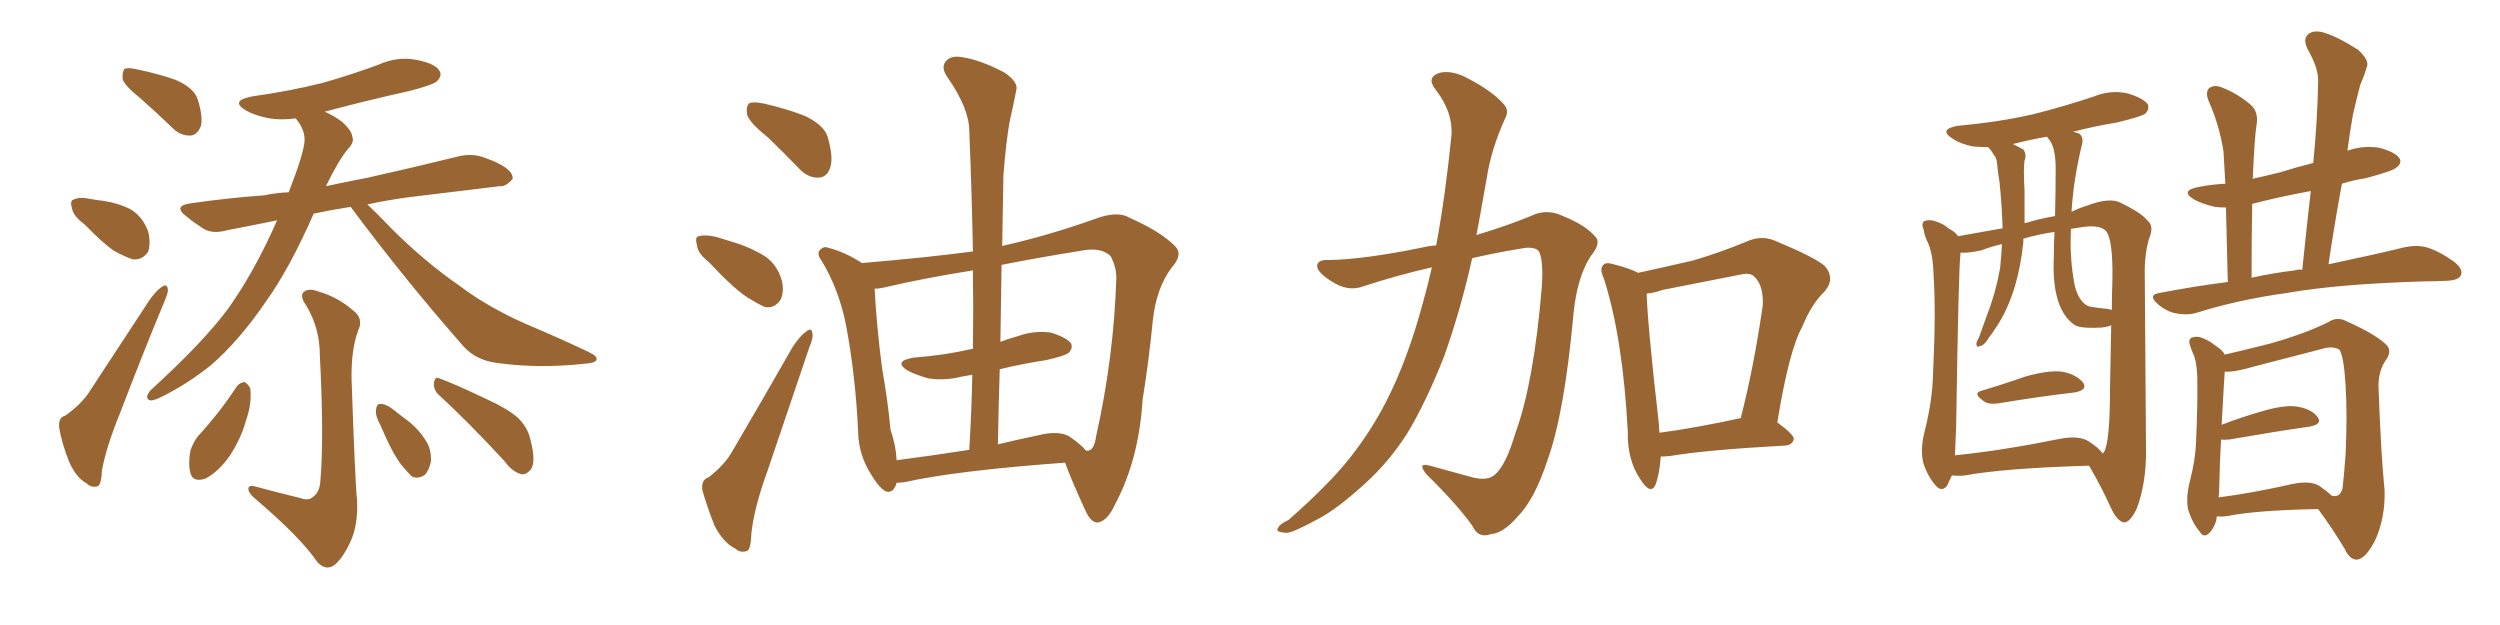 <svg xmlns="http://www.w3.org/2000/svg" xmlns:xlink="http://www.w3.org/1999/xlink" width="600" height="150"><path fill="#996633" padding="10" d="M33.84 23.73L33.84 23.73Q29.88 20.51 29.44 19.04L29.44 19.04Q29.30 17.14 29.88 16.55L29.88 16.55Q30.76 16.11 33.11 16.70L33.11 16.70Q38.09 17.72 42.19 19.19L42.19 19.19Q46.58 21.09 47.46 23.88L47.46 23.88Q48.78 28.13 48.19 30.32L48.19 30.32Q47.31 32.37 45.85 32.52L45.85 32.52Q43.36 32.67 41.46 30.76L41.46 30.76Q37.50 26.95 33.84 23.73ZM20.36 53.91L20.36 53.91Q17.72 52.00 17.29 50.10L17.29 50.10Q16.70 48.05 17.72 47.90L17.72 47.90Q19.04 47.17 21.68 47.75L21.68 47.75Q23.29 48.05 24.76 48.19L24.76 48.19Q28.56 48.78 31.35 50.24L31.35 50.24Q34.28 52.00 35.60 55.66L35.60 55.66Q36.18 58.15 35.60 60.35L35.60 60.35Q34.28 62.40 31.93 62.26L31.93 62.26Q30.03 61.67 27.39 60.21L27.39 60.21Q24.76 58.45 20.36 53.91ZM15.67 99.76L15.67 99.76Q19.34 97.12 21.24 94.34L21.24 94.34Q28.13 83.79 35.74 72.22L35.74 72.22Q37.35 69.87 38.82 68.85L38.82 68.85Q40.14 67.97 40.28 69.43L40.28 69.43Q40.43 70.17 39.40 72.51L39.40 72.51Q34.28 84.81 28.86 99.02L28.86 99.02Q25.49 107.23 24.46 112.94L24.46 112.94Q24.32 116.60 23.29 116.75L23.29 116.75Q21.83 117.04 20.80 116.02L20.80 116.02Q18.31 114.70 16.55 110.74L16.55 110.74Q14.79 106.20 14.21 102.69L14.21 102.69Q13.92 100.20 15.67 99.76ZM84.08 49.66L84.08 49.66Q79.39 50.39 75.29 51.27L75.29 51.27Q69.43 64.60 63.72 72.51L63.72 72.51Q57.42 81.74 50.68 87.60L50.68 87.60Q44.82 92.29 38.53 95.36L38.53 95.36Q36.62 96.24 36.04 96.09L36.04 96.09Q34.57 95.65 36.04 93.75L36.04 93.75Q49.07 81.88 54.93 73.83L54.93 73.83Q61.23 64.89 66.50 52.88L66.50 52.88Q60.06 54.20 54.64 55.22L54.64 55.22Q51.12 56.25 48.93 54.93L48.93 54.93Q46.58 53.47 44.82 52.00L44.82 52.00Q41.31 49.37 45.85 48.78L45.85 48.78Q55.08 47.46 63.43 46.88L63.43 46.88Q66.06 46.29 69.29 46.14L69.29 46.14Q73.10 36.33 73.10 33.54L73.10 33.54Q73.10 31.05 71.19 28.71L71.19 28.71Q71.04 28.42 70.90 28.42L70.90 28.42Q67.53 28.86 64.75 28.42L64.75 28.42Q61.38 27.83 59.03 26.51L59.03 26.51Q55.08 24.17 60.50 23.14L60.50 23.14Q69.73 21.83 77.34 19.92L77.34 19.92Q84.52 17.87 90.82 15.53L90.82 15.53Q95.36 13.48 99.90 14.36L99.90 14.36Q104.44 15.23 105.47 16.99L105.47 16.99Q106.20 18.16 104.88 19.48L104.88 19.48Q104.00 20.36 98.29 21.83L98.29 21.83Q87.74 24.17 77.93 26.81L77.93 26.81Q80.27 27.83 82.18 29.30L82.18 29.30Q84.38 31.35 84.52 32.67L84.52 32.67Q85.11 34.13 83.64 35.60L83.64 35.60Q81.45 38.09 78.22 44.68L78.22 44.68Q83.06 43.65 88.33 42.63L88.33 42.63Q99.46 40.14 110.16 37.50L110.16 37.50Q113.38 36.77 116.16 37.79L116.16 37.79Q118.65 38.67 119.68 39.26L119.68 39.26Q123.19 41.02 123.05 42.92L123.05 42.92Q121.44 44.82 119.97 44.68L119.97 44.68Q110.30 45.85 98.29 47.31L98.29 47.31Q92.72 48.05 88.18 49.07L88.18 49.07Q90.53 51.27 94.04 54.93L94.04 54.93Q101.95 62.84 110.45 68.70L110.45 68.70Q117.04 73.68 126.27 77.78L126.27 77.78Q134.62 81.30 141.36 84.52L141.36 84.52Q143.55 85.55 143.12 86.43L143.12 86.43Q142.82 87.16 140.19 87.30L140.19 87.30Q129.49 88.48 119.68 87.16L119.68 87.16Q114.26 86.57 111.18 83.06L111.18 83.06Q97.27 67.24 84.38 49.95L84.38 49.95Q84.23 49.66 84.08 49.66ZM72.07 119.53L72.07 119.53Q74.12 120.26 75.15 119.24L75.15 119.24Q76.76 118.07 76.90 115.28L76.90 115.28Q77.78 105.03 76.76 85.25L76.76 85.25Q76.76 78.81 73.54 73.39L73.54 73.39Q71.92 71.19 72.80 70.17L72.80 70.17Q73.97 68.99 76.61 70.02L76.61 70.02Q81.15 71.34 84.81 74.56L84.81 74.56Q87.30 76.46 85.99 79.25L85.99 79.25Q84.23 83.94 84.38 91.11L84.38 91.11Q85.25 116.31 85.69 119.97L85.69 119.97Q85.99 125.98 84.08 130.08L84.08 130.08Q82.47 133.59 80.57 135.35L80.57 135.35Q78.37 137.26 76.17 134.91L76.17 134.91Q72.22 129.05 61.23 119.68L61.23 119.68Q59.77 118.51 59.62 117.48L59.62 117.48Q59.47 116.31 61.23 116.75L61.23 116.75Q66.65 118.21 72.07 119.53ZM56.84 92.72L56.84 92.72Q57.71 91.70 58.74 91.70L58.74 91.70Q59.47 92.14 60.06 93.16L60.06 93.16Q60.50 96.83 59.03 100.93L59.03 100.93Q58.01 104.88 55.22 109.28L55.22 109.28Q52.59 113.09 49.37 114.84L49.37 114.84Q46.29 115.87 45.70 113.53L45.70 113.53Q45.12 111.33 45.70 108.11L45.70 108.11Q46.44 106.05 47.46 104.74L47.46 104.74Q52.73 99.02 56.84 92.72ZM91.26 101.95L91.26 101.95Q90.09 99.90 90.23 98.44L90.23 98.44Q90.38 96.83 91.26 96.97L91.26 96.97Q92.43 96.83 94.19 98.14L94.19 98.14Q95.51 99.17 96.83 100.20L96.83 100.20Q100.20 102.54 102.10 105.62L102.10 105.62Q103.56 107.67 103.42 110.74L103.42 110.74Q102.98 112.94 101.95 113.96L101.95 113.96Q100.20 115.14 98.73 114.26L98.73 114.26Q97.71 113.23 96.24 111.47L96.24 111.47Q94.04 108.54 91.26 101.95ZM105.32 94.78L105.32 94.78L105.32 94.78Q104.00 93.60 104.15 91.85L104.15 91.85Q104.44 90.23 105.47 90.82L105.47 90.82Q109.13 92.14 115.87 95.36L115.87 95.36Q122.02 98.14 124.37 100.34L124.37 100.34Q126.71 102.69 127.29 105.47L127.29 105.47Q128.76 111.04 127.29 112.79L127.29 112.79Q126.27 113.96 125.24 113.82L125.24 113.82Q123.05 113.38 121.14 110.74L121.14 110.74Q112.50 101.37 105.32 94.78ZM184.28 32.96L184.28 32.96Q179.88 29.44 179.30 27.54L179.30 27.54Q179.00 25.34 179.88 24.76L179.88 24.76Q180.91 24.32 183.54 24.90L183.54 24.90Q188.67 26.07 193.21 27.83L193.21 27.83Q197.75 30.03 198.63 32.81L198.63 32.81Q200.10 37.94 199.22 40.28L199.22 40.28Q198.49 42.48 196.58 42.63L196.58 42.63Q193.95 42.77 191.75 40.43L191.75 40.43Q187.94 36.47 184.28 32.96ZM170.07 62.84L170.07 62.84Q167.43 60.79 167.29 58.89L167.29 58.89Q166.70 56.84 167.72 56.69L167.72 56.69Q169.19 56.25 171.83 56.84L171.83 56.84Q173.73 57.42 175.63 58.01L175.63 58.01Q180.18 59.33 183.84 61.67L183.84 61.67Q186.62 63.72 187.65 67.38L187.65 67.38Q188.23 70.02 187.35 71.92L187.35 71.92Q185.89 74.12 183.54 73.68L183.54 73.68Q181.64 72.80 179.30 71.34L179.30 71.34Q175.78 68.99 170.07 62.84ZM170.07 114.55L170.07 114.55Q174.02 111.47 175.78 108.25L175.78 108.25Q182.67 96.53 190.28 83.20L190.28 83.20Q192.04 80.57 193.51 79.54L193.51 79.54Q194.82 78.52 194.97 79.98L194.97 79.98Q195.26 81.01 194.24 83.35L194.24 83.35Q189.55 97.27 184.28 112.79L184.28 112.79Q180.91 122.02 180.32 128.17L180.32 128.17Q180.18 132.13 179.15 132.28L179.15 132.28Q177.54 132.71 176.51 131.69L176.51 131.69Q173.73 130.37 171.53 126.27L171.53 126.27Q169.63 121.44 168.60 117.77L168.60 117.77Q168.16 115.14 170.07 114.55ZM240.53 59.03L240.53 59.03Q252.10 56.40 263.09 52.44L263.09 52.44Q268.36 50.54 271.14 52.29L271.14 52.29Q278.47 55.52 281.98 59.03L281.98 59.03Q284.03 61.08 281.25 64.16L281.25 64.16Q277.59 68.99 276.71 76.61L276.71 76.61Q275.68 87.01 274.22 95.95L274.22 95.95Q273.34 110.30 267.63 121.00L267.63 121.00Q265.87 124.95 263.53 125.39L263.53 125.39Q261.91 125.54 260.60 122.75L260.60 122.75Q257.08 115.14 255.62 111.04L255.62 111.04Q229.54 112.94 217.09 115.72L217.09 115.72Q216.06 115.87 215.19 115.87L215.19 115.87Q214.45 118.51 212.55 117.92L212.55 117.92Q210.94 117.04 209.03 113.82L209.03 113.82Q206.10 109.13 205.96 103.86L205.96 103.86Q205.37 90.38 203.03 77.93L203.03 77.93Q201.27 69.29 197.17 62.55L197.17 62.55Q195.85 60.79 196.88 59.91L196.88 59.91Q197.75 59.03 198.78 59.47L198.78 59.47Q202.88 60.50 206.84 63.13L206.84 63.13Q222.36 61.82 233.50 60.35L233.50 60.35Q233.20 45.12 232.62 31.35L232.62 31.35Q232.62 26.07 227.34 18.46L227.34 18.46Q225.73 16.11 227.05 14.65L227.05 14.65Q228.37 13.18 231.15 13.77L231.15 13.77Q235.25 14.36 241.11 17.43L241.11 17.43Q244.48 19.78 243.90 21.68L243.90 21.68Q243.31 24.76 242.29 29.30L242.29 29.30Q241.41 34.42 240.82 42.04L240.82 42.04Q240.67 50.54 240.53 59.03ZM239.94 88.62L239.94 88.62Q239.65 97.41 239.50 106.64L239.50 106.64Q244.34 105.47 249.32 104.44L249.32 104.44Q254.00 103.27 256.64 104.74L256.64 104.74Q259.57 106.79 260.60 108.11L260.60 108.11Q261.18 108.25 261.33 108.11L261.33 108.11Q262.65 107.81 263.09 104.59L263.09 104.59Q267.33 85.69 267.92 66.65L267.92 66.65Q267.92 64.16 266.60 61.52L266.60 61.52Q264.26 59.18 259.28 60.21L259.28 60.21Q249.17 61.82 240.38 63.57L240.38 63.57Q240.23 72.66 240.09 82.03L240.09 82.03Q241.99 81.30 244.19 80.71L244.19 80.71Q248.14 79.25 252.25 79.83L252.25 79.83Q256.05 81.01 257.08 82.47L257.08 82.47Q257.52 83.64 256.49 84.67L256.49 84.67Q255.62 85.40 251.07 86.43L251.07 86.43Q245.36 87.30 239.94 88.62ZM233.50 83.79L233.50 83.79L233.50 83.79Q233.64 74.12 233.50 64.89L233.50 64.89Q221.48 66.80 212.26 68.99L212.26 68.99Q210.94 69.29 209.91 69.29L209.91 69.29Q210.35 77.93 211.67 88.18L211.67 88.18Q213.13 96.53 213.72 103.13L213.72 103.13Q215.04 106.93 215.19 110.45L215.19 110.45Q223.24 109.42 232.62 107.96L232.62 107.96Q233.20 98.44 233.35 89.94L233.35 89.94Q231.88 90.23 230.86 90.38L230.86 90.38Q226.76 91.41 222.80 90.82L222.80 90.82Q219.73 89.94 217.82 88.92L217.82 88.92Q214.31 86.72 219.14 85.84L219.14 85.84Q226.76 85.25 233.06 83.79L233.06 83.79Q233.35 83.64 233.50 83.79ZM343.65 64.16L343.65 64.16Q335.30 66.06 327.25 68.70L327.25 68.70Q323.44 70.17 319.34 67.38L319.34 67.38Q315.97 65.19 316.11 63.72L316.11 63.72Q316.26 62.26 319.04 62.40L319.04 62.40Q327.25 62.26 341.02 59.47L341.02 59.47Q342.77 59.03 344.68 58.89L344.68 58.89Q346.88 47.17 348.34 32.52L348.34 32.52Q348.78 27.10 344.68 21.68L344.68 21.68Q342.04 18.46 345.70 17.43L345.70 17.43Q348.63 16.85 352.15 18.75L352.15 18.75Q358.15 21.83 360.94 25.05L360.94 25.05Q362.26 26.51 361.23 28.42L361.23 28.42Q357.86 35.89 356.84 42.63L356.84 42.63Q356.10 46.73 355.22 51.71L355.22 51.71Q354.79 54.05 354.35 56.40L354.35 56.40Q361.67 54.20 367.38 51.86L367.38 51.86Q371.19 49.95 375.15 51.86L375.15 51.86Q380.57 54.05 382.91 56.84L382.91 56.84Q384.38 58.30 381.74 61.52L381.74 61.52Q378.52 66.50 377.64 75.29L377.64 75.29Q375.44 99.46 371.34 110.60L371.34 110.60Q368.26 119.97 364.16 124.07L364.16 124.07Q360.64 128.03 357.86 128.17L357.86 128.17Q354.79 129.35 353.32 126.12L353.32 126.12Q349.51 120.85 342.33 113.82L342.33 113.82Q339.99 110.89 343.21 111.77L343.21 111.77Q348.05 113.09 353.32 114.55L353.32 114.55Q357.28 115.58 359.03 113.67L359.03 113.67Q361.52 111.33 363.72 103.86L363.72 103.86Q368.12 91.85 370.02 68.99L370.02 68.99Q370.46 62.84 369.43 60.50L369.43 60.50Q368.85 59.33 366.21 59.47L366.21 59.47Q359.62 60.50 353.32 61.96L353.32 61.96Q350.68 73.97 346.58 85.55L346.58 85.55Q342.19 96.68 337.65 104.15L337.65 104.15Q333.40 110.74 327.98 115.72L327.98 115.72Q320.95 122.17 316.41 124.51L316.41 124.51Q310.25 127.88 308.79 127.88L308.79 127.88Q305.86 127.73 306.74 126.71L306.74 126.71Q307.03 125.83 309.23 124.80L309.23 124.80Q318.90 116.31 323.88 110.01L323.88 110.01Q329.00 103.56 332.67 96.39L332.67 96.39Q337.79 86.43 341.46 72.80L341.46 72.80Q342.63 68.70 343.65 64.16ZM398.58 109.57L398.58 109.57Q398.29 113.82 397.27 116.46L397.27 116.46Q396.09 118.80 393.75 115.14L393.75 115.14Q390.53 110.45 390.67 103.71L390.67 103.71Q389.50 81.15 384.96 66.94L384.96 66.94Q383.79 64.45 384.81 63.57L384.81 63.57Q385.40 62.84 387.30 63.43L387.30 63.43Q391.26 64.45 393.16 65.48L393.16 65.48Q399.90 64.01 406.20 62.55L406.20 62.55Q412.35 60.79 419.09 58.01L419.09 58.01Q422.61 56.40 425.83 57.71L425.83 57.71Q435.06 61.52 437.84 63.72L437.84 63.72Q440.63 66.80 437.84 70.02L437.84 70.02Q434.77 72.95 432.57 78.37L432.57 78.37Q429.35 84.08 426.56 101.37L426.56 101.37Q430.52 104.30 430.52 105.32L430.52 105.32Q430.22 106.79 428.47 106.93L428.47 106.93Q409.72 107.96 400.93 109.42L400.93 109.42Q399.61 109.57 398.58 109.57ZM398.29 103.86L398.29 103.86L398.29 103.86Q407.08 102.69 417.77 100.34L417.77 100.34Q420.85 88.48 423.05 73.39L423.05 73.39Q423.34 68.55 421.00 66.36L421.00 66.36Q419.97 65.33 417.63 65.92L417.63 65.92Q408.69 67.68 399.02 69.58L399.02 69.58Q396.97 70.31 395.21 70.46L395.21 70.46Q395.36 77.49 398.14 101.81L398.14 101.81Q398.14 102.83 398.29 103.86ZM475.63 93.75L475.63 93.75Q480.62 92.29 486.04 90.38L486.04 90.38Q491.75 88.77 494.97 89.21L494.97 89.21Q498.49 89.94 499.95 91.85L499.95 91.85Q501.12 93.60 497.90 94.19L497.90 94.19Q490.14 95.07 479.44 96.83L479.44 96.83Q477.10 97.12 476.07 96.24L476.07 96.24Q473.29 94.34 475.63 93.75ZM468.46 114.11L468.46 114.11Q467.87 115.28 467.29 116.60L467.29 116.60Q465.97 118.21 464.50 116.46L464.50 116.46Q462.60 114.26 461.57 111.04L461.57 111.04Q460.84 107.81 461.87 103.71L461.87 103.71Q463.77 96.24 463.92 89.94L463.92 89.94Q464.65 74.85 464.06 66.06L464.06 66.06Q463.92 60.50 462.45 57.71L462.45 57.71Q461.87 56.54 461.72 55.22L461.72 55.22Q460.99 53.61 461.87 53.03L461.87 53.03Q463.33 52.59 464.65 53.17L464.65 53.17Q466.55 53.76 467.58 54.79L467.58 54.79Q469.34 55.66 469.92 56.69L469.92 56.69Q475.63 55.66 480.62 54.79L480.62 54.79Q480.62 54.64 480.62 54.64L480.62 54.64Q480.47 49.51 479.88 43.65L479.88 43.65Q479.44 41.16 479.30 39.26L479.30 39.26Q479.15 37.79 478.56 37.21L478.56 37.21Q477.98 36.18 477.39 35.60L477.39 35.60Q477.25 35.30 477.10 35.30L477.10 35.30Q475.05 35.30 473.58 35.16L473.58 35.16Q470.51 34.57 468.60 33.25L468.60 33.25Q465.09 31.05 469.92 30.18L469.92 30.18Q479.74 29.30 488.09 27.39L488.09 27.39Q495.56 25.49 502.59 23.14L502.59 23.14Q506.54 21.53 510.64 22.41L510.64 22.41Q514.45 23.58 515.48 25.05L515.48 25.05Q515.92 26.22 514.89 27.25L514.89 27.25Q514.01 27.98 507.86 29.44L507.86 29.44Q502.44 30.32 497.46 31.64L497.46 31.64Q498.63 31.79 499.22 32.23L499.22 32.23Q500.10 33.25 499.66 34.72L499.66 34.72Q497.61 43.21 497.17 50.83L497.17 50.83Q498.93 49.95 500.83 49.37L500.83 49.37Q506.25 47.31 508.89 48.63L508.89 48.63Q514.01 51.12 515.33 52.88L515.33 52.88Q517.09 54.20 515.77 57.28L515.77 57.28Q514.60 61.23 514.75 66.50L514.75 66.50Q514.89 87.16 515.04 107.52L515.04 107.52Q515.19 115.72 512.84 122.02L512.84 122.02Q511.23 125.39 509.77 125.39L509.77 125.39Q508.15 125.10 506.69 122.02L506.69 122.02Q504.35 116.89 501.56 112.06L501.56 112.06Q501.42 111.77 501.27 111.77L501.27 111.77Q481.20 112.35 471.53 114.11L471.53 114.11Q469.92 114.26 468.46 114.11ZM501.27 105.91L501.27 105.91Q503.76 107.52 504.64 108.84L504.64 108.84Q504.79 108.69 504.93 108.54L504.93 108.54Q506.40 106.20 506.40 93.31L506.40 93.31Q506.54 85.69 506.69 78.08L506.69 78.08Q505.22 78.66 503.32 78.66L503.32 78.66Q498.63 78.81 497.61 77.78L497.61 77.78Q492.33 73.83 492.92 61.52L492.92 61.52Q492.92 58.45 493.07 55.66L493.07 55.66Q489.11 56.25 485.60 57.28L485.60 57.28Q485.60 57.57 485.60 58.15L485.60 58.15Q485.01 63.87 483.54 68.85L483.54 68.85Q481.79 74.56 479.00 78.66L479.00 78.66Q478.27 79.83 477.25 81.15L477.25 81.15Q476.22 82.91 475.20 83.06L475.20 83.06Q474.32 83.50 474.32 82.47L474.32 82.47Q474.46 81.74 474.90 81.15L474.90 81.15Q475.93 78.22 476.95 75.44L476.95 75.44Q479.00 70.17 480.03 64.31L480.03 64.31Q480.32 61.38 480.47 58.59L480.47 58.59Q477.83 59.18 475.63 60.06L475.63 60.06Q472.27 60.79 470.51 60.64L470.51 60.64Q470.51 60.94 470.51 61.08L470.51 61.08Q470.07 63.57 469.48 102.25L469.48 102.25Q469.34 106.49 469.19 109.28L469.19 109.28Q480.62 108.11 494.38 105.32L494.38 105.32Q498.93 104.44 501.27 105.91ZM505.66 74.12L505.66 74.12Q506.69 74.27 506.84 74.41L506.84 74.41Q506.84 70.75 506.98 67.09L506.98 67.09Q507.13 57.28 505.37 55.37L505.37 55.37Q503.91 53.91 499.80 54.49L499.80 54.49Q498.05 54.79 497.02 54.93L497.02 54.93Q496.73 61.23 497.61 66.65L497.61 66.65Q498.19 71.34 500.54 73.10L500.54 73.10Q501.12 73.54 502.15 73.68L502.15 73.68Q503.91 73.97 505.66 74.12ZM493.21 51.86L493.21 51.86Q493.36 45.85 493.36 40.43L493.36 40.43Q493.36 35.16 491.60 33.25L491.60 33.25Q491.31 32.96 491.31 32.81L491.31 32.81Q487.06 33.54 483.11 34.57L483.11 34.57Q484.57 35.30 485.60 35.89L485.60 35.89Q486.47 37.06 485.89 38.53L485.89 38.53Q485.74 39.70 485.74 41.02L485.74 41.02Q485.74 43.36 485.89 45.70L485.89 45.70Q485.89 49.51 485.89 53.61L485.89 53.61Q485.89 53.47 486.33 53.47L486.33 53.47Q489.70 52.44 493.21 51.86ZM534.67 67.68L534.67 67.68Q534.38 56.98 534.23 49.80L534.23 49.80Q532.62 49.80 531.59 49.66L531.59 49.66Q528.52 48.93 526.61 47.90L526.61 47.90Q522.95 45.70 527.93 44.82L527.93 44.82Q531.01 44.24 534.08 44.09L534.08 44.09Q533.79 38.67 533.64 36.33L533.64 36.33Q532.62 29.88 529.98 24.02L529.98 24.02Q529.25 21.97 530.27 21.09L530.27 21.09Q531.59 20.21 533.50 21.09L533.50 21.09Q537.16 22.56 540.23 25.20L540.23 25.20Q542.14 26.95 541.55 30.18L541.55 30.18Q541.11 32.67 540.67 42.77L540.67 42.77Q540.53 42.77 540.53 42.92L540.53 42.92Q543.90 42.19 547.41 41.31L547.41 41.31Q551.07 40.14 555.18 39.11L555.18 39.11Q556.20 28.86 556.35 19.48L556.35 19.48Q556.49 16.41 553.71 11.57L553.71 11.57Q552.69 9.23 554.00 8.20L554.00 8.20Q555.18 7.18 557.52 7.76L557.52 7.76Q561.04 8.79 566.02 12.01L566.02 12.01Q568.65 14.50 568.07 15.97L568.07 15.97Q567.48 18.02 566.46 20.36L566.46 20.36Q565.72 23.14 564.70 27.54L564.70 27.54Q563.96 31.64 563.38 36.18L563.38 36.18Q567.04 34.86 571.00 35.45L571.00 35.45Q574.80 36.47 575.83 37.94L575.83 37.94Q576.56 39.11 575.24 40.14L575.24 40.14Q574.37 41.02 567.77 42.77L567.77 42.77Q564.84 43.21 562.06 44.09L562.06 44.09Q560.30 53.61 558.84 63.43L558.84 63.43Q569.97 61.08 577.15 59.33L577.15 59.33Q579.93 58.74 582.28 59.33L582.28 59.33Q585.35 60.21 589.01 62.84L589.01 62.84Q591.21 64.60 590.63 66.06L590.63 66.06Q590.04 67.24 587.40 67.38L587.40 67.38Q584.77 67.53 581.98 67.53L581.98 67.53Q561.33 68.12 548.88 70.31L548.88 70.31Q537.16 71.92 526.90 75.15L526.90 75.15Q524.71 75.73 521.92 75.15L521.92 75.15Q519.58 74.56 517.68 72.80L517.68 72.80Q515.48 70.75 518.26 70.31L518.26 70.31Q526.61 68.70 534.67 67.68ZM550.78 64.89L550.78 64.89Q551.51 64.60 552.54 64.75L552.54 64.75Q553.56 54.79 554.59 45.85L554.59 45.85Q547.27 47.17 540.53 48.93L540.53 48.93Q540.38 56.40 540.38 66.65L540.38 66.65Q545.80 65.48 550.78 64.89ZM532.03 123.93L532.03 123.93Q531.88 125.98 530.42 127.73L530.42 127.73Q528.96 129.35 527.93 127.59L527.93 127.59Q526.17 125.54 525.15 122.31L525.15 122.31Q524.56 119.38 525.59 115.43L525.59 115.43Q526.90 110.30 527.05 106.20L527.05 106.20Q527.49 96.09 527.34 90.38L527.34 90.38Q527.20 86.57 526.32 84.81L526.32 84.81Q525.88 83.79 525.73 83.20L525.73 83.20Q525 81.59 526.03 81.01L526.03 81.01Q527.34 80.57 528.66 81.15L528.66 81.15Q530.42 81.88 531.45 82.76L531.45 82.76Q533.50 84.08 533.94 85.11L533.94 85.11Q537.74 84.23 544.78 82.47L544.78 82.47Q553.56 79.98 558.98 77.20L558.98 77.20Q561.04 75.88 563.38 77.20L563.38 77.20Q570.26 80.27 572.90 82.91L572.90 82.91Q573.93 84.23 572.90 85.99L572.90 85.99Q570.70 88.92 570.85 93.02L570.85 93.02Q571.44 109.28 572.31 117.77L572.31 117.77Q572.46 124.22 570.12 129.49L570.12 129.49Q567.77 134.18 565.58 134.33L565.58 134.33Q563.82 134.18 562.79 131.84L562.79 131.84Q560.01 127.15 556.35 122.17L556.35 122.17Q541.70 122.46 534.96 123.78L534.96 123.78Q533.50 124.07 532.03 123.93ZM556.64 116.60L556.64 116.60L556.64 116.60Q558.54 117.92 559.57 118.95L559.57 118.95Q561.62 119.53 562.21 117.19L562.21 117.19Q562.50 114.84 562.94 109.13L562.94 109.13Q563.38 99.61 562.94 92.43L562.94 92.43Q562.50 85.40 561.47 83.94L561.47 83.94Q559.86 82.91 557.08 83.79L557.08 83.79Q549.76 85.69 541.26 87.89L541.26 87.89Q536.28 89.36 533.94 89.21L533.94 89.21Q533.79 90.97 533.20 101.95L533.20 101.95Q537.30 100.34 542.29 98.88L542.29 98.88Q548.00 97.12 551.22 97.56L551.22 97.56Q554.74 98.14 556.20 100.05L556.20 100.05Q557.52 101.81 554.30 102.39L554.30 102.39Q546.09 103.56 535.11 105.47L535.11 105.47Q533.50 105.62 533.06 105.47L533.06 105.47Q532.76 110.45 532.62 116.75L532.62 116.75Q532.62 118.07 532.47 119.38L532.47 119.38Q540.38 118.36 550.20 116.16L550.20 116.16Q554.44 115.28 556.64 116.60Z"/></svg>